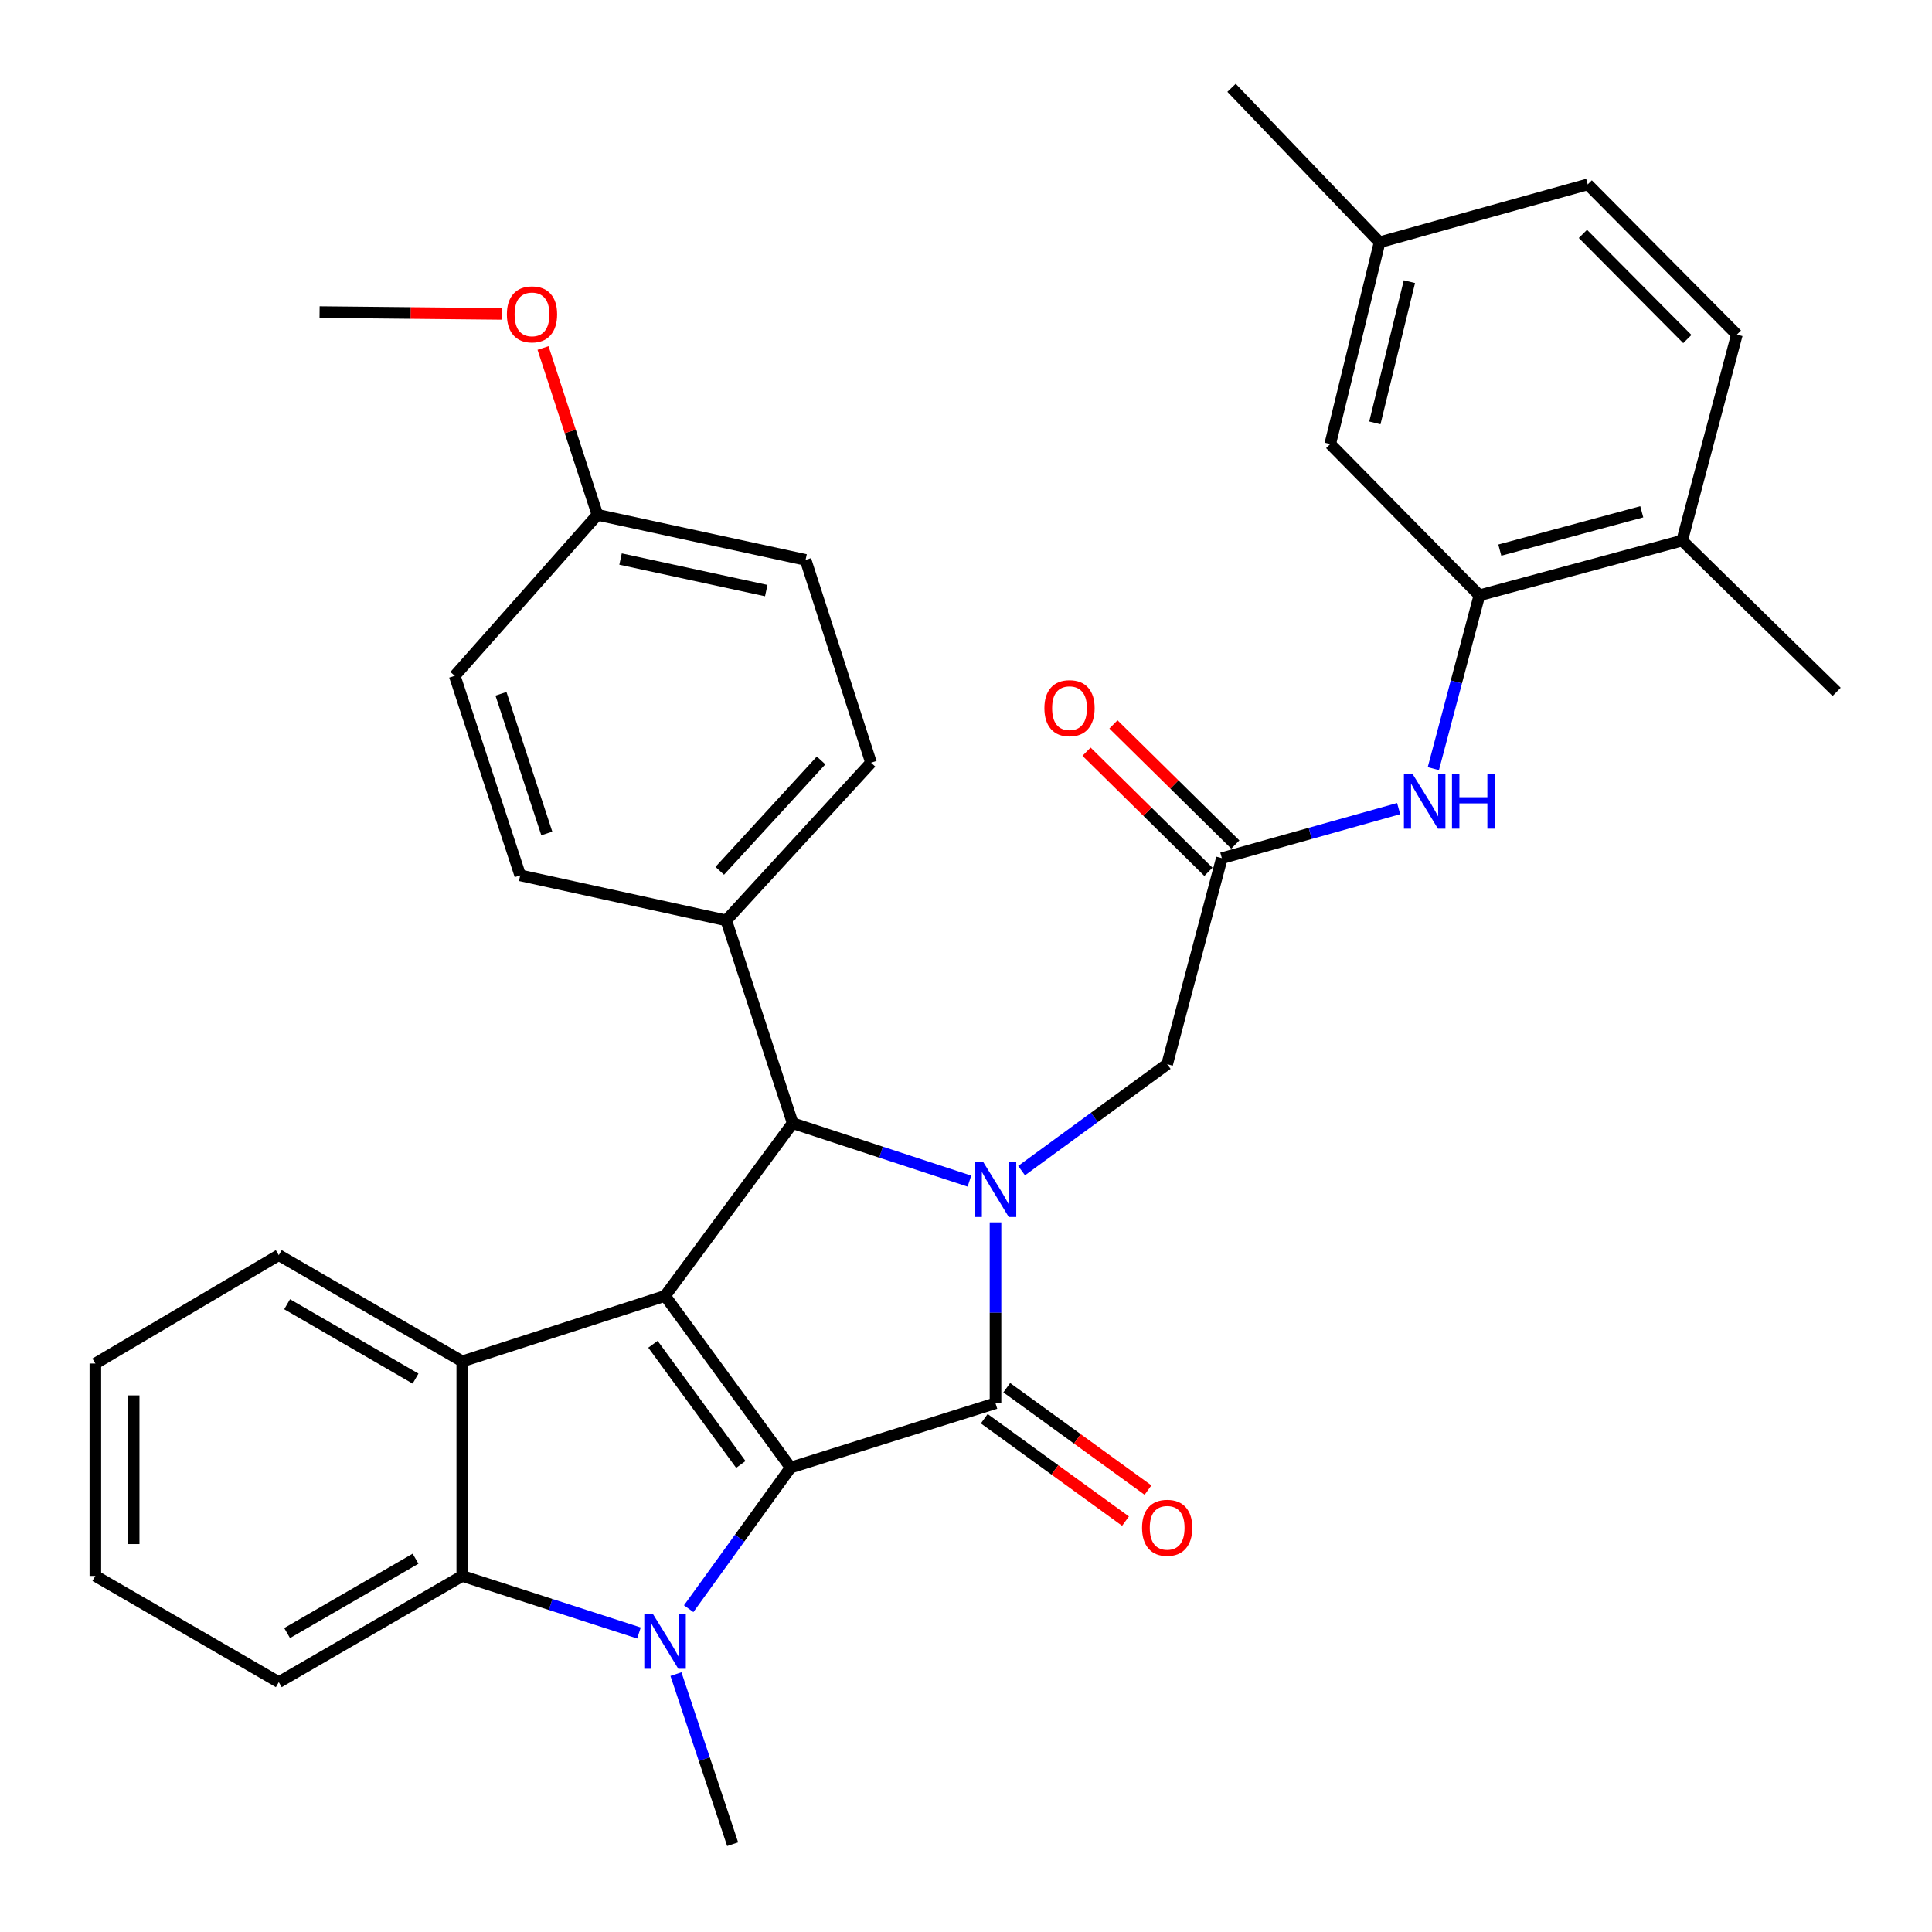 <?xml version='1.0' encoding='iso-8859-1'?>
<svg version='1.1' baseProfile='full'
              xmlns='http://www.w3.org/2000/svg'
                      xmlns:rdkit='http://www.rdkit.org/xml'
                      xmlns:xlink='http://www.w3.org/1999/xlink'
                  xml:space='preserve'
width='1000px' height='1000px' viewBox='0 0 1000 1000'>
<!-- END OF HEADER -->
<rect style='opacity:1.0;fill:#FFFFFF;stroke:none' width='1000' height='1000' x='0' y='0'> </rect>
<path class='bond-0' d='M 409.208,759.617 L 344.232,670.753' style='fill:none;fill-rule:evenodd;stroke:#000000;stroke-width:6px;stroke-linecap:butt;stroke-linejoin:miter;stroke-opacity:1' />
<path class='bond-0' d='M 383.451,757.994 L 337.968,695.789' style='fill:none;fill-rule:evenodd;stroke:#000000;stroke-width:6px;stroke-linecap:butt;stroke-linejoin:miter;stroke-opacity:1' />
<path class='bond-2' d='M 409.208,759.617 L 515.272,726.298' style='fill:none;fill-rule:evenodd;stroke:#000000;stroke-width:6px;stroke-linecap:butt;stroke-linejoin:miter;stroke-opacity:1' />
<path class='bond-3' d='M 409.208,759.617 L 382.834,796.139' style='fill:none;fill-rule:evenodd;stroke:#000000;stroke-width:6px;stroke-linecap:butt;stroke-linejoin:miter;stroke-opacity:1' />
<path class='bond-3' d='M 382.834,796.139 L 356.461,832.66' style='fill:none;fill-rule:evenodd;stroke:#0000FF;stroke-width:6px;stroke-linecap:butt;stroke-linejoin:miter;stroke-opacity:1' />
<path class='bond-4' d='M 344.232,670.753 L 410.299,581.36' style='fill:none;fill-rule:evenodd;stroke:#000000;stroke-width:6px;stroke-linecap:butt;stroke-linejoin:miter;stroke-opacity:1' />
<path class='bond-5' d='M 344.232,670.753 L 239.27,704.646' style='fill:none;fill-rule:evenodd;stroke:#000000;stroke-width:6px;stroke-linecap:butt;stroke-linejoin:miter;stroke-opacity:1' />
<path class='bond-1' d='M 515.272,632.694 L 515.272,679.496' style='fill:none;fill-rule:evenodd;stroke:#0000FF;stroke-width:6px;stroke-linecap:butt;stroke-linejoin:miter;stroke-opacity:1' />
<path class='bond-1' d='M 515.272,679.496 L 515.272,726.298' style='fill:none;fill-rule:evenodd;stroke:#000000;stroke-width:6px;stroke-linecap:butt;stroke-linejoin:miter;stroke-opacity:1' />
<path class='bond-9' d='M 528.763,605.91 L 566.444,578.369' style='fill:none;fill-rule:evenodd;stroke:#0000FF;stroke-width:6px;stroke-linecap:butt;stroke-linejoin:miter;stroke-opacity:1' />
<path class='bond-9' d='M 566.444,578.369 L 604.125,550.828' style='fill:none;fill-rule:evenodd;stroke:#000000;stroke-width:6px;stroke-linecap:butt;stroke-linejoin:miter;stroke-opacity:1' />
<path class='bond-34' d='M 501.77,611.345 L 456.034,596.353' style='fill:none;fill-rule:evenodd;stroke:#0000FF;stroke-width:6px;stroke-linecap:butt;stroke-linejoin:miter;stroke-opacity:1' />
<path class='bond-34' d='M 456.034,596.353 L 410.299,581.36' style='fill:none;fill-rule:evenodd;stroke:#000000;stroke-width:6px;stroke-linecap:butt;stroke-linejoin:miter;stroke-opacity:1' />
<path class='bond-12' d='M 509.452,734.327 L 546.007,760.823' style='fill:none;fill-rule:evenodd;stroke:#000000;stroke-width:6px;stroke-linecap:butt;stroke-linejoin:miter;stroke-opacity:1' />
<path class='bond-12' d='M 546.007,760.823 L 582.561,787.319' style='fill:none;fill-rule:evenodd;stroke:#FF0000;stroke-width:6px;stroke-linecap:butt;stroke-linejoin:miter;stroke-opacity:1' />
<path class='bond-12' d='M 521.091,718.268 L 557.646,744.764' style='fill:none;fill-rule:evenodd;stroke:#000000;stroke-width:6px;stroke-linecap:butt;stroke-linejoin:miter;stroke-opacity:1' />
<path class='bond-12' d='M 557.646,744.764 L 594.201,771.26' style='fill:none;fill-rule:evenodd;stroke:#FF0000;stroke-width:6px;stroke-linecap:butt;stroke-linejoin:miter;stroke-opacity:1' />
<path class='bond-6' d='M 330.734,845.236 L 285.002,830.469' style='fill:none;fill-rule:evenodd;stroke:#0000FF;stroke-width:6px;stroke-linecap:butt;stroke-linejoin:miter;stroke-opacity:1' />
<path class='bond-6' d='M 285.002,830.469 L 239.27,815.702' style='fill:none;fill-rule:evenodd;stroke:#000000;stroke-width:6px;stroke-linecap:butt;stroke-linejoin:miter;stroke-opacity:1' />
<path class='bond-18' d='M 349.874,866.52 L 364.545,910.533' style='fill:none;fill-rule:evenodd;stroke:#0000FF;stroke-width:6px;stroke-linecap:butt;stroke-linejoin:miter;stroke-opacity:1' />
<path class='bond-18' d='M 364.545,910.533 L 379.215,954.545' style='fill:none;fill-rule:evenodd;stroke:#000000;stroke-width:6px;stroke-linecap:butt;stroke-linejoin:miter;stroke-opacity:1' />
<path class='bond-11' d='M 410.299,581.36 L 375.899,476.387' style='fill:none;fill-rule:evenodd;stroke:#000000;stroke-width:6px;stroke-linecap:butt;stroke-linejoin:miter;stroke-opacity:1' />
<path class='bond-21' d='M 239.27,704.646 L 144.301,649.664' style='fill:none;fill-rule:evenodd;stroke:#000000;stroke-width:6px;stroke-linecap:butt;stroke-linejoin:miter;stroke-opacity:1' />
<path class='bond-21' d='M 215.087,713.563 L 148.609,675.076' style='fill:none;fill-rule:evenodd;stroke:#000000;stroke-width:6px;stroke-linecap:butt;stroke-linejoin:miter;stroke-opacity:1' />
<path class='bond-33' d='M 239.27,704.646 L 239.27,815.702' style='fill:none;fill-rule:evenodd;stroke:#000000;stroke-width:6px;stroke-linecap:butt;stroke-linejoin:miter;stroke-opacity:1' />
<path class='bond-26' d='M 239.27,815.702 L 144.301,870.684' style='fill:none;fill-rule:evenodd;stroke:#000000;stroke-width:6px;stroke-linecap:butt;stroke-linejoin:miter;stroke-opacity:1' />
<path class='bond-26' d='M 215.087,806.785 L 148.609,845.272' style='fill:none;fill-rule:evenodd;stroke:#000000;stroke-width:6px;stroke-linecap:butt;stroke-linejoin:miter;stroke-opacity:1' />
<path class='bond-7' d='M 632.431,444.191 L 604.125,550.828' style='fill:none;fill-rule:evenodd;stroke:#000000;stroke-width:6px;stroke-linecap:butt;stroke-linejoin:miter;stroke-opacity:1' />
<path class='bond-10' d='M 632.431,444.191 L 678.185,431.364' style='fill:none;fill-rule:evenodd;stroke:#000000;stroke-width:6px;stroke-linecap:butt;stroke-linejoin:miter;stroke-opacity:1' />
<path class='bond-10' d='M 678.185,431.364 L 723.939,418.536' style='fill:none;fill-rule:evenodd;stroke:#0000FF;stroke-width:6px;stroke-linecap:butt;stroke-linejoin:miter;stroke-opacity:1' />
<path class='bond-15' d='M 639.393,437.129 L 607.853,406.039' style='fill:none;fill-rule:evenodd;stroke:#000000;stroke-width:6px;stroke-linecap:butt;stroke-linejoin:miter;stroke-opacity:1' />
<path class='bond-15' d='M 607.853,406.039 L 576.312,374.948' style='fill:none;fill-rule:evenodd;stroke:#FF0000;stroke-width:6px;stroke-linecap:butt;stroke-linejoin:miter;stroke-opacity:1' />
<path class='bond-15' d='M 625.47,451.254 L 593.929,420.163' style='fill:none;fill-rule:evenodd;stroke:#000000;stroke-width:6px;stroke-linecap:butt;stroke-linejoin:miter;stroke-opacity:1' />
<path class='bond-15' d='M 593.929,420.163 L 562.389,389.072' style='fill:none;fill-rule:evenodd;stroke:#FF0000;stroke-width:6px;stroke-linecap:butt;stroke-linejoin:miter;stroke-opacity:1' />
<path class='bond-8' d='M 765.722,308.135 L 753.81,352.989' style='fill:none;fill-rule:evenodd;stroke:#000000;stroke-width:6px;stroke-linecap:butt;stroke-linejoin:miter;stroke-opacity:1' />
<path class='bond-8' d='M 753.81,352.989 L 741.897,397.843' style='fill:none;fill-rule:evenodd;stroke:#0000FF;stroke-width:6px;stroke-linecap:butt;stroke-linejoin:miter;stroke-opacity:1' />
<path class='bond-13' d='M 765.722,308.135 L 870.684,279.796' style='fill:none;fill-rule:evenodd;stroke:#000000;stroke-width:6px;stroke-linecap:butt;stroke-linejoin:miter;stroke-opacity:1' />
<path class='bond-13' d='M 776.296,284.737 L 849.77,264.899' style='fill:none;fill-rule:evenodd;stroke:#000000;stroke-width:6px;stroke-linecap:butt;stroke-linejoin:miter;stroke-opacity:1' />
<path class='bond-14' d='M 765.722,308.135 L 688.526,229.838' style='fill:none;fill-rule:evenodd;stroke:#000000;stroke-width:6px;stroke-linecap:butt;stroke-linejoin:miter;stroke-opacity:1' />
<path class='bond-16' d='M 375.899,476.387 L 450.847,394.773' style='fill:none;fill-rule:evenodd;stroke:#000000;stroke-width:6px;stroke-linecap:butt;stroke-linejoin:miter;stroke-opacity:1' />
<path class='bond-16' d='M 372.533,450.73 L 424.996,393.601' style='fill:none;fill-rule:evenodd;stroke:#000000;stroke-width:6px;stroke-linecap:butt;stroke-linejoin:miter;stroke-opacity:1' />
<path class='bond-17' d='M 375.899,476.387 L 269.262,453.083' style='fill:none;fill-rule:evenodd;stroke:#000000;stroke-width:6px;stroke-linecap:butt;stroke-linejoin:miter;stroke-opacity:1' />
<path class='bond-19' d='M 870.684,279.796 L 899.012,173.181' style='fill:none;fill-rule:evenodd;stroke:#000000;stroke-width:6px;stroke-linecap:butt;stroke-linejoin:miter;stroke-opacity:1' />
<path class='bond-28' d='M 870.684,279.796 L 950.645,358.115' style='fill:none;fill-rule:evenodd;stroke:#000000;stroke-width:6px;stroke-linecap:butt;stroke-linejoin:miter;stroke-opacity:1' />
<path class='bond-20' d='M 688.526,229.838 L 714.078,125.405' style='fill:none;fill-rule:evenodd;stroke:#000000;stroke-width:6px;stroke-linecap:butt;stroke-linejoin:miter;stroke-opacity:1' />
<path class='bond-20' d='M 711.624,218.886 L 729.51,145.783' style='fill:none;fill-rule:evenodd;stroke:#000000;stroke-width:6px;stroke-linecap:butt;stroke-linejoin:miter;stroke-opacity:1' />
<path class='bond-24' d='M 450.847,394.773 L 416.965,289.8' style='fill:none;fill-rule:evenodd;stroke:#000000;stroke-width:6px;stroke-linecap:butt;stroke-linejoin:miter;stroke-opacity:1' />
<path class='bond-25' d='M 269.262,453.083 L 235.369,349.796' style='fill:none;fill-rule:evenodd;stroke:#000000;stroke-width:6px;stroke-linecap:butt;stroke-linejoin:miter;stroke-opacity:1' />
<path class='bond-25' d='M 283.023,431.407 L 259.298,359.105' style='fill:none;fill-rule:evenodd;stroke:#000000;stroke-width:6px;stroke-linecap:butt;stroke-linejoin:miter;stroke-opacity:1' />
<path class='bond-37' d='M 899.012,173.181 L 821.806,95.434' style='fill:none;fill-rule:evenodd;stroke:#000000;stroke-width:6px;stroke-linecap:butt;stroke-linejoin:miter;stroke-opacity:1' />
<path class='bond-37' d='M 873.358,175.494 L 819.314,121.072' style='fill:none;fill-rule:evenodd;stroke:#000000;stroke-width:6px;stroke-linecap:butt;stroke-linejoin:miter;stroke-opacity:1' />
<path class='bond-23' d='M 714.078,125.405 L 821.806,95.434' style='fill:none;fill-rule:evenodd;stroke:#000000;stroke-width:6px;stroke-linecap:butt;stroke-linejoin:miter;stroke-opacity:1' />
<path class='bond-29' d='M 714.078,125.405 L 637.445,45.455' style='fill:none;fill-rule:evenodd;stroke:#000000;stroke-width:6px;stroke-linecap:butt;stroke-linejoin:miter;stroke-opacity:1' />
<path class='bond-31' d='M 144.301,649.664 L 49.355,705.759' style='fill:none;fill-rule:evenodd;stroke:#000000;stroke-width:6px;stroke-linecap:butt;stroke-linejoin:miter;stroke-opacity:1' />
<path class='bond-22' d='M 309.237,266.474 L 235.369,349.796' style='fill:none;fill-rule:evenodd;stroke:#000000;stroke-width:6px;stroke-linecap:butt;stroke-linejoin:miter;stroke-opacity:1' />
<path class='bond-27' d='M 309.237,266.474 L 295.154,223.3' style='fill:none;fill-rule:evenodd;stroke:#000000;stroke-width:6px;stroke-linecap:butt;stroke-linejoin:miter;stroke-opacity:1' />
<path class='bond-27' d='M 295.154,223.3 L 281.071,180.127' style='fill:none;fill-rule:evenodd;stroke:#FF0000;stroke-width:6px;stroke-linecap:butt;stroke-linejoin:miter;stroke-opacity:1' />
<path class='bond-36' d='M 309.237,266.474 L 416.965,289.8' style='fill:none;fill-rule:evenodd;stroke:#000000;stroke-width:6px;stroke-linecap:butt;stroke-linejoin:miter;stroke-opacity:1' />
<path class='bond-36' d='M 321.199,289.357 L 396.608,305.686' style='fill:none;fill-rule:evenodd;stroke:#000000;stroke-width:6px;stroke-linecap:butt;stroke-linejoin:miter;stroke-opacity:1' />
<path class='bond-32' d='M 144.301,870.684 L 49.355,815.702' style='fill:none;fill-rule:evenodd;stroke:#000000;stroke-width:6px;stroke-linecap:butt;stroke-linejoin:miter;stroke-opacity:1' />
<path class='bond-30' d='M 259.617,162.478 L 212.515,162.006' style='fill:none;fill-rule:evenodd;stroke:#FF0000;stroke-width:6px;stroke-linecap:butt;stroke-linejoin:miter;stroke-opacity:1' />
<path class='bond-30' d='M 212.515,162.006 L 165.413,161.534' style='fill:none;fill-rule:evenodd;stroke:#000000;stroke-width:6px;stroke-linecap:butt;stroke-linejoin:miter;stroke-opacity:1' />
<path class='bond-35' d='M 49.355,705.759 L 49.355,815.702' style='fill:none;fill-rule:evenodd;stroke:#000000;stroke-width:6px;stroke-linecap:butt;stroke-linejoin:miter;stroke-opacity:1' />
<path class='bond-35' d='M 69.188,722.251 L 69.188,799.21' style='fill:none;fill-rule:evenodd;stroke:#000000;stroke-width:6px;stroke-linecap:butt;stroke-linejoin:miter;stroke-opacity:1' />
<path  class='atom-2' d='M 509.012 601.611
L 518.292 616.611
Q 519.212 618.091, 520.692 620.771
Q 522.172 623.451, 522.252 623.611
L 522.252 601.611
L 526.012 601.611
L 526.012 629.931
L 522.132 629.931
L 512.172 613.531
Q 511.012 611.611, 509.772 609.411
Q 508.572 607.211, 508.212 606.531
L 508.212 629.931
L 504.532 629.931
L 504.532 601.611
L 509.012 601.611
' fill='#0000FF'/>
<path  class='atom-4' d='M 337.972 835.434
L 347.252 850.434
Q 348.172 851.914, 349.652 854.594
Q 351.132 857.274, 351.212 857.434
L 351.212 835.434
L 354.972 835.434
L 354.972 863.754
L 351.092 863.754
L 341.132 847.354
Q 339.972 845.434, 338.732 843.234
Q 337.532 841.034, 337.172 840.354
L 337.172 863.754
L 333.492 863.754
L 333.492 835.434
L 337.972 835.434
' fill='#0000FF'/>
<path  class='atom-11' d='M 731.144 400.601
L 740.424 415.601
Q 741.344 417.081, 742.824 419.761
Q 744.304 422.441, 744.384 422.601
L 744.384 400.601
L 748.144 400.601
L 748.144 428.921
L 744.264 428.921
L 734.304 412.521
Q 733.144 410.601, 731.904 408.401
Q 730.704 406.201, 730.344 405.521
L 730.344 428.921
L 726.664 428.921
L 726.664 400.601
L 731.144 400.601
' fill='#0000FF'/>
<path  class='atom-11' d='M 751.544 400.601
L 755.384 400.601
L 755.384 412.641
L 769.864 412.641
L 769.864 400.601
L 773.704 400.601
L 773.704 428.921
L 769.864 428.921
L 769.864 415.841
L 755.384 415.841
L 755.384 428.921
L 751.544 428.921
L 751.544 400.601
' fill='#0000FF'/>
<path  class='atom-13' d='M 591.125 790.781
Q 591.125 783.981, 594.485 780.181
Q 597.845 776.381, 604.125 776.381
Q 610.405 776.381, 613.765 780.181
Q 617.125 783.981, 617.125 790.781
Q 617.125 797.661, 613.725 801.581
Q 610.325 805.461, 604.125 805.461
Q 597.885 805.461, 594.485 801.581
Q 591.125 797.701, 591.125 790.781
M 604.125 802.261
Q 608.445 802.261, 610.765 799.381
Q 613.125 796.461, 613.125 790.781
Q 613.125 785.221, 610.765 782.421
Q 608.445 779.581, 604.125 779.581
Q 599.805 779.581, 597.445 782.381
Q 595.125 785.181, 595.125 790.781
Q 595.125 796.501, 597.445 799.381
Q 599.805 802.261, 604.125 802.261
' fill='#FF0000'/>
<path  class='atom-16' d='M 540.583 366.547
Q 540.583 359.747, 543.943 355.947
Q 547.303 352.147, 553.583 352.147
Q 559.863 352.147, 563.223 355.947
Q 566.583 359.747, 566.583 366.547
Q 566.583 373.427, 563.183 377.347
Q 559.783 381.227, 553.583 381.227
Q 547.343 381.227, 543.943 377.347
Q 540.583 373.467, 540.583 366.547
M 553.583 378.027
Q 557.903 378.027, 560.223 375.147
Q 562.583 372.227, 562.583 366.547
Q 562.583 360.987, 560.223 358.187
Q 557.903 355.347, 553.583 355.347
Q 549.263 355.347, 546.903 358.147
Q 544.583 360.947, 544.583 366.547
Q 544.583 372.267, 546.903 375.147
Q 549.263 378.027, 553.583 378.027
' fill='#FF0000'/>
<path  class='atom-28' d='M 262.366 162.716
Q 262.366 155.916, 265.726 152.116
Q 269.086 148.316, 275.366 148.316
Q 281.646 148.316, 285.006 152.116
Q 288.366 155.916, 288.366 162.716
Q 288.366 169.596, 284.966 173.516
Q 281.566 177.396, 275.366 177.396
Q 269.126 177.396, 265.726 173.516
Q 262.366 169.636, 262.366 162.716
M 275.366 174.196
Q 279.686 174.196, 282.006 171.316
Q 284.366 168.396, 284.366 162.716
Q 284.366 157.156, 282.006 154.356
Q 279.686 151.516, 275.366 151.516
Q 271.046 151.516, 268.686 154.316
Q 266.366 157.116, 266.366 162.716
Q 266.366 168.436, 268.686 171.316
Q 271.046 174.196, 275.366 174.196
' fill='#FF0000'/>
</svg>

